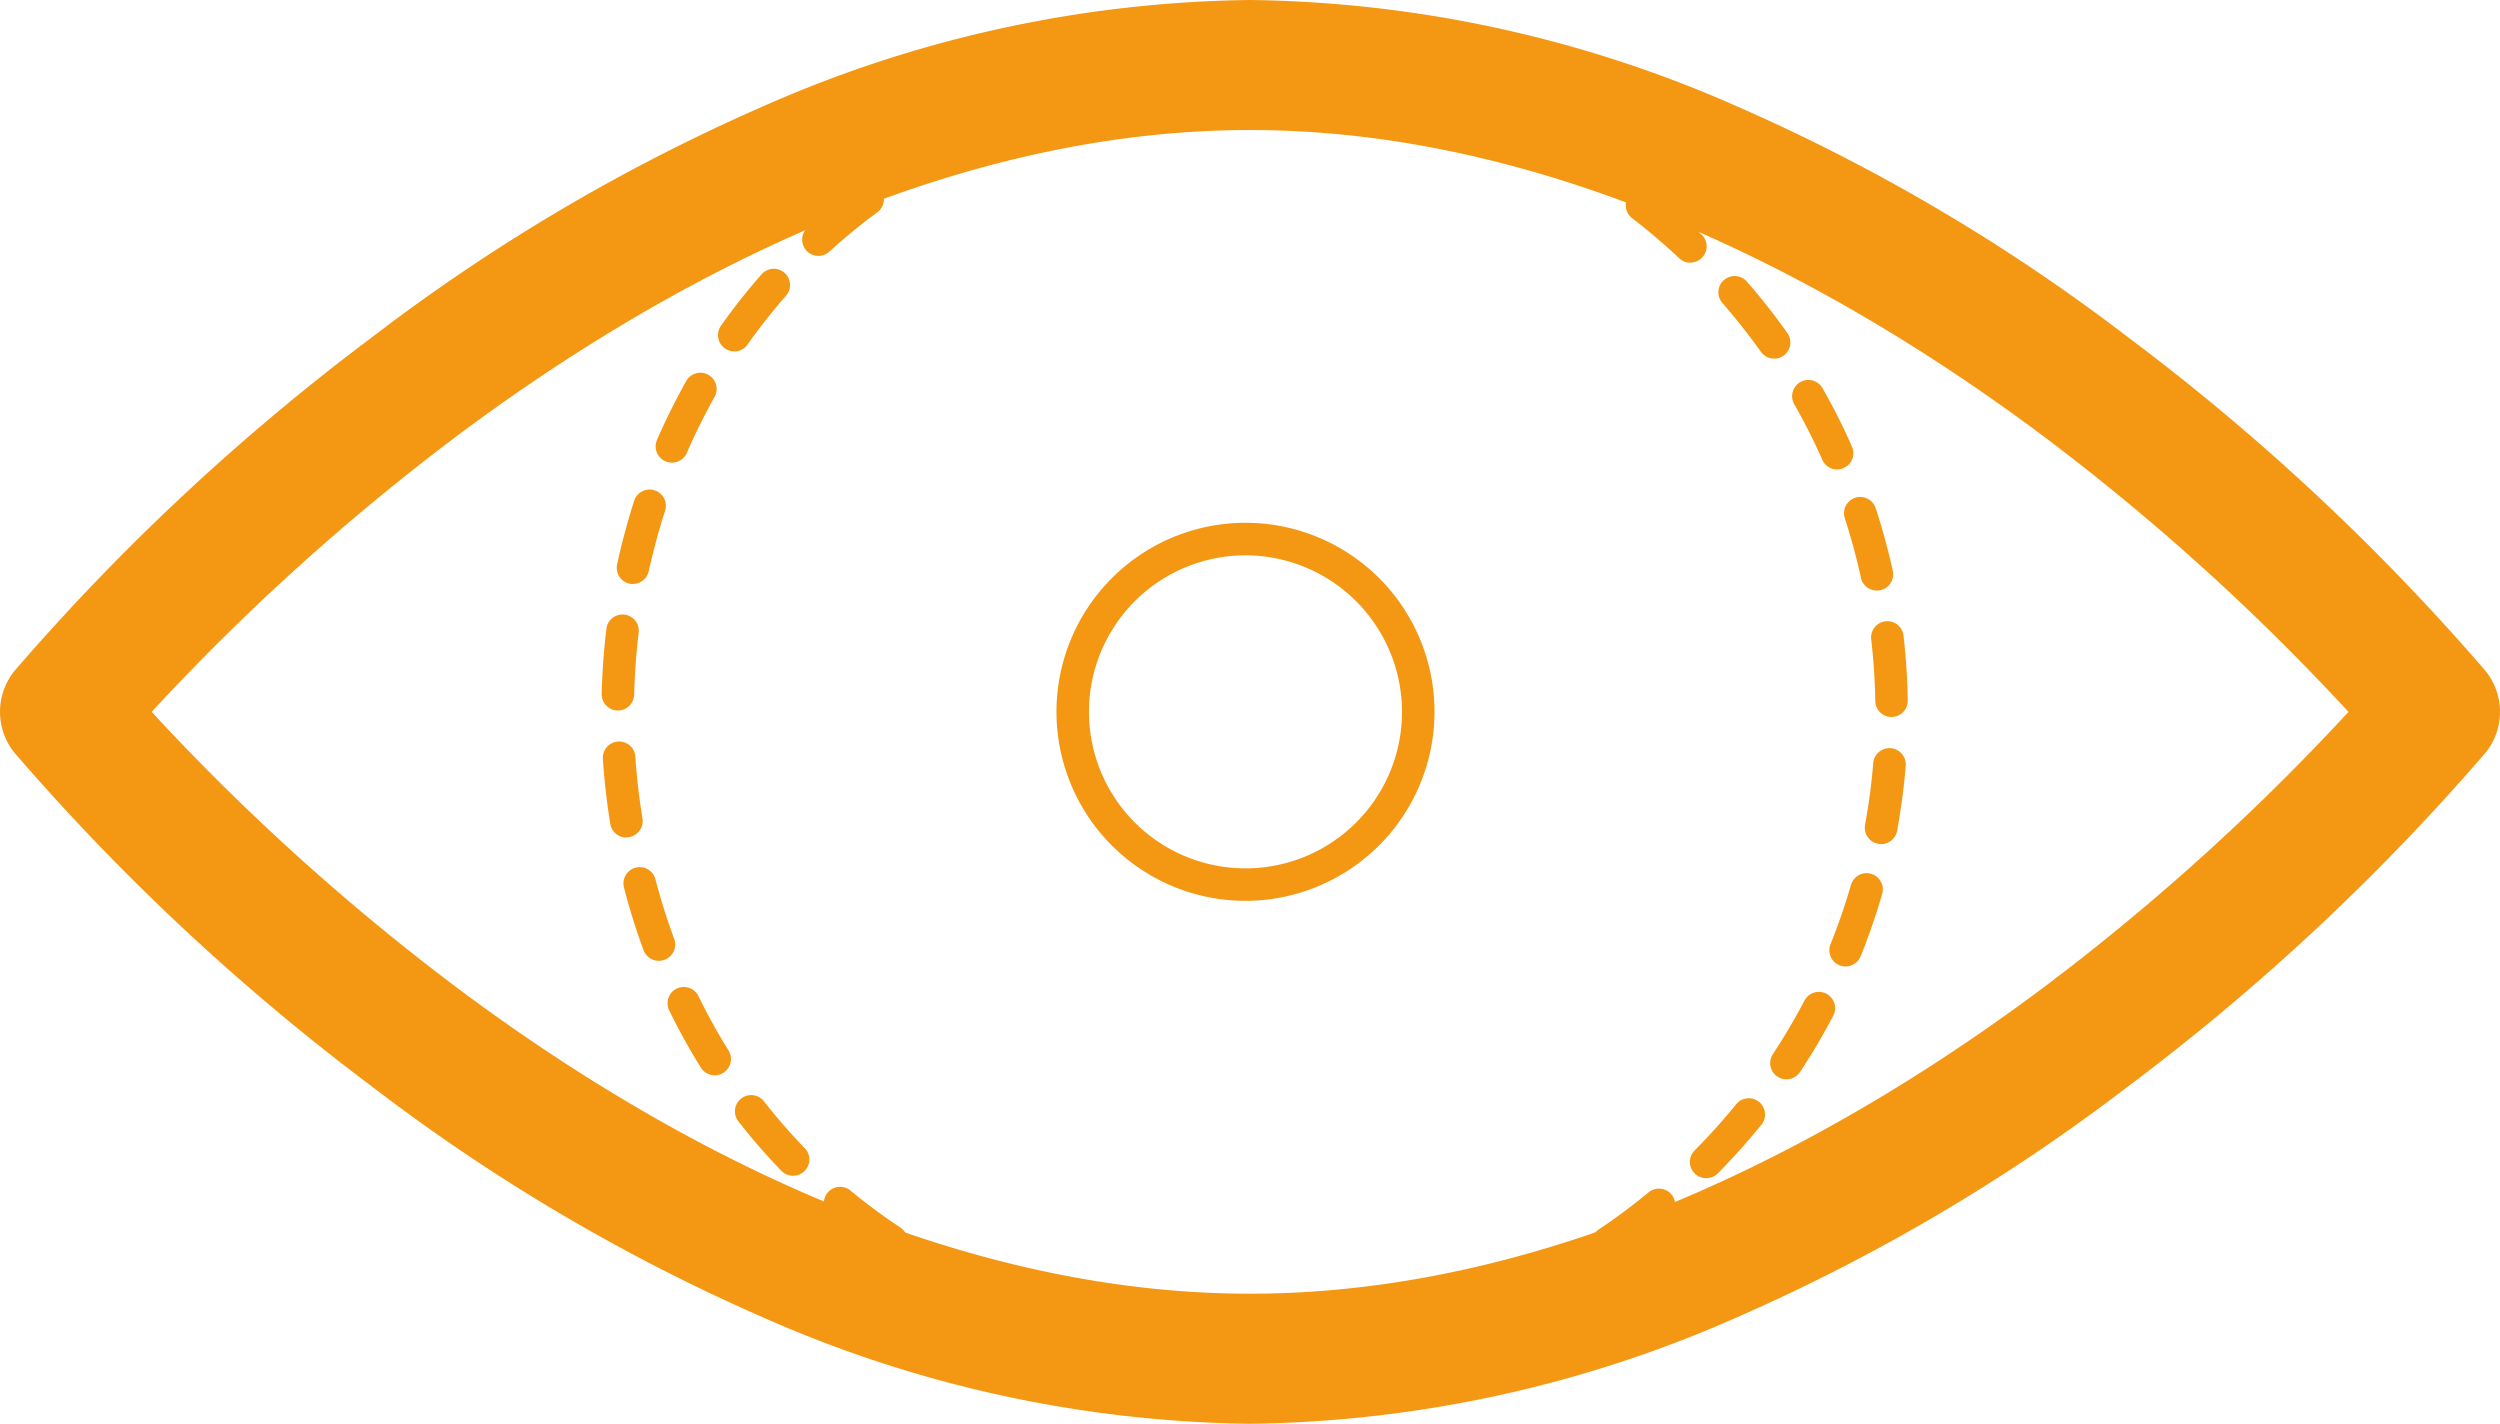 <svg xmlns="http://www.w3.org/2000/svg" width="76.909" height="43.797" viewBox="0 0 76.909 43.797"><g transform="translate(-1296.5 -3041.219)"><path d="M38.454,43.8a38.089,38.089,0,0,1-14.976-3.27,57.994,57.994,0,0,1-12.005-7.082A69.721,69.721,0,0,1,.454,23.167a2,2,0,0,1,0-2.537A69.721,69.721,0,0,1,11.473,10.353,57.994,57.994,0,0,1,23.478,3.27,38.089,38.089,0,0,1,38.454,0,38.089,38.089,0,0,1,53.431,3.27a57.994,57.994,0,0,1,12.005,7.082A69.721,69.721,0,0,1,76.455,20.63a2,2,0,0,1,0,2.537A69.721,69.721,0,0,1,65.436,33.445a57.994,57.994,0,0,1-12.005,7.082A38.089,38.089,0,0,1,38.454,43.8ZM4.666,21.9a70.214,70.214,0,0,0,9.291,8.41c5.758,4.329,14.682,9.489,24.5,9.489s18.739-5.16,24.5-9.489a70.215,70.215,0,0,0,9.291-8.41,70.214,70.214,0,0,0-9.291-8.41C57.193,9.16,48.27,4,38.454,4s-18.739,5.16-24.5,9.489A70.215,70.215,0,0,0,4.666,21.9Z" transform="translate(1296.5 3041.219)" fill="#f49712"/><path d="M37.949,41.79h-.023c-.673-.027-1.343-.078-1.993-.153a.5.5,0,1,1,.114-.993c.622.072,1.265.121,1.911.147.569,0,1.142-.026,1.705-.076a.5.5,0,1,1,.088,1C39.156,41.763,38.551,41.789,37.949,41.79Zm3.7-.348a.5.5,0,0,1-.093-.991A19.092,19.092,0,0,0,43.415,40a.5.5,0,0,1,.285.959,20.1,20.1,0,0,1-1.955.476A.5.5,0,0,1,41.65,41.442Zm-7.6-.1a.5.5,0,0,1-.1-.01c-.662-.132-1.317-.292-1.949-.477a.5.5,0,0,1,.281-.96c.6.177,1.23.33,1.863.456a.5.5,0,0,1-.1.99Zm11.356-1.012a.5.5,0,0,1-.19-.963c.587-.241,1.169-.515,1.73-.814a.5.5,0,1,1,.471.882c-.59.315-1.2.6-1.821.857A.5.5,0,0,1,45.408,40.325ZM30.29,40.23a.5.5,0,0,1-.185-.036,20.091,20.091,0,0,1-1.829-.839.5.5,0,1,1,.463-.887,19.09,19.09,0,0,0,1.738.8.5.5,0,0,1-.186.964Zm18.576-1.75a.5.5,0,0,1-.279-.916c.528-.353,1.044-.737,1.534-1.142a.5.5,0,1,1,.636.772c-.516.425-1.059.83-1.614,1.2A.5.5,0,0,1,48.867,38.48Zm-22.05-.065a.5.5,0,0,1-.276-.083,18.87,18.87,0,0,1-1.618-1.2.5.5,0,0,1,.639-.769A17.865,17.865,0,0,0,27.094,37.5a.5.5,0,0,1-.277.917ZM51.89,35.987a.5.5,0,0,1-.355-.852c.448-.451.878-.929,1.279-1.422a.5.5,0,0,1,.776.631c-.422.518-.874,1.022-1.345,1.5A.5.5,0,0,1,51.89,35.987ZM23.8,35.912a.5.5,0,0,1-.359-.152,18.858,18.858,0,0,1-1.323-1.521.5.5,0,1,1,.789-.615,17.853,17.853,0,0,0,1.253,1.44.5.5,0,0,1-.359.848Zm30.56-2.966a.5.5,0,0,1-.417-.775c.35-.531.677-1.085.972-1.647a.5.5,0,1,1,.886.465c-.31.592-.654,1.175-1.023,1.733A.5.5,0,0,1,54.362,32.945Zm-32.97-.123a.5.5,0,0,1-.425-.236,19.665,19.665,0,0,1-.975-1.762.5.5,0,0,1,.9-.439,18.658,18.658,0,0,0,.925,1.672.5.5,0,0,1-.424.764Zm34.791-3.348a.5.5,0,0,1-.464-.687,19.078,19.078,0,0,0,.624-1.807.5.5,0,1,1,.96.278,20.083,20.083,0,0,1-.657,1.9A.5.5,0,0,1,56.183,29.474ZM19.671,29.3a.5.5,0,0,1-.469-.327c-.231-.624-.434-1.269-.6-1.918a.5.5,0,1,1,.967-.254c.162.617.355,1.232.575,1.825a.5.5,0,0,1-.469.673Zm37.6-3.592a.5.5,0,0,1-.492-.59c.114-.624.2-1.262.251-1.9a.5.5,0,0,1,1,.082c-.055.667-.143,1.338-.264,1.995A.5.5,0,0,1,57.275,25.71Zm-38.6-.2a.5.5,0,0,1-.493-.42c-.107-.657-.184-1.329-.229-2a.5.5,0,1,1,1-.067c.043.636.117,1.276.219,1.9a.5.5,0,0,1-.494.58ZM57.594,21.8a.5.5,0,0,1-.5-.492c-.011-.637-.053-1.279-.127-1.909a.5.5,0,0,1,.993-.116c.077.662.122,1.337.133,2.007a.5.5,0,0,1-.491.508ZM18.41,21.6H18.4a.5.5,0,0,1-.487-.513c.017-.668.066-1.342.145-2a.5.5,0,0,1,.993.119c-.076.631-.122,1.274-.139,1.911A.5.5,0,0,1,18.41,21.6ZM57.14,17.91a.5.5,0,0,1-.488-.393,19.08,19.08,0,0,0-.5-1.844.5.5,0,0,1,.95-.311,20.088,20.088,0,0,1,.53,1.941.5.5,0,0,1-.489.607Zm-38.263-.2a.5.5,0,0,1-.489-.606c.142-.655.317-1.308.52-1.942a.5.5,0,1,1,.952.305c-.193.6-.36,1.225-.5,1.849A.5.5,0,0,1,18.877,17.706ZM55.92,14.185a.5.5,0,0,1-.457-.3c-.257-.58-.547-1.155-.862-1.707a.5.5,0,0,1,.869-.495c.331.581.636,1.186.907,1.8a.5.5,0,0,1-.457.7Zm-35.846-.211a.5.5,0,0,1-.459-.7,19.9,19.9,0,0,1,.893-1.8.5.5,0,1,1,.872.489,18.894,18.894,0,0,0-.848,1.713A.5.5,0,0,1,20.074,13.974Zm33.907-3.2a.5.5,0,0,1-.408-.211c-.368-.518-.766-1.023-1.183-1.5a.5.5,0,0,1,.754-.657c.439.5.858,1.036,1.245,1.581a.5.5,0,0,1-.407.789Zm-31.99-.223a.5.5,0,0,1-.408-.789,18.982,18.982,0,0,1,1.249-1.582.5.5,0,1,1,.751.661,17.98,17.98,0,0,0-1.183,1.5A.5.5,0,0,1,21.991,10.555ZM51.406,7.824a.5.5,0,0,1-.342-.136c-.463-.435-.953-.852-1.457-1.239a.5.5,0,0,1,.609-.793c.53.407,1.045.846,1.532,1.3a.5.5,0,0,1-.343.864ZM24.581,7.614a.5.5,0,0,1-.338-.869A18.773,18.773,0,0,1,25.8,5.467a.5.5,0,1,1,.592.806,17.77,17.77,0,0,0-1.475,1.211A.5.5,0,0,1,24.581,7.614ZM48.3,5.435a.5.5,0,0,1-.263-.075c-.54-.335-1.1-.647-1.673-.926a.5.5,0,1,1,.44-.9c.6.294,1.192.622,1.76.975a.5.5,0,0,1-.264.925ZM27.739,5.294a.5.5,0,0,1-.252-.932,19.708,19.708,0,0,1,1.79-.922.5.5,0,0,1,.412.911,18.7,18.7,0,0,0-1.7.875A.5.5,0,0,1,27.739,5.294ZM44.778,3.712A.5.5,0,0,1,44.6,3.68a19.073,19.073,0,0,0-1.824-.573.5.5,0,1,1,.252-.968,20.077,20.077,0,0,1,1.92.6.5.5,0,0,1-.174.969Zm-13.47-.035a.5.5,0,0,1-.161-.974c.624-.212,1.274-.4,1.93-.556a.5.5,0,1,1,.233.972c-.626.15-1.246.329-1.842.531A.5.5,0,0,1,31.308,3.677Zm3.812-.919a.5.5,0,0,1-.074-.994c.647-.1,1.317-.173,1.989-.221a.5.5,0,1,1,.072,1c-.646.047-1.29.118-1.912.213A.5.5,0,0,1,35.12,2.758Zm5.865-.033a.5.5,0,0,1-.077-.006c-.626-.1-1.266-.164-1.9-.2a.5.5,0,0,1,.054-1c.669.036,1.342.107,2,.209a.5.5,0,0,1-.076.994Z" transform="translate(1297.097 3041.477)" fill="#f49712"/><path d="M34.131,23.61A5.815,5.815,0,1,1,39.946,17.8,5.822,5.822,0,0,1,34.131,23.61Zm0-10.629A4.815,4.815,0,1,0,38.946,17.8,4.821,4.821,0,0,0,34.131,12.981Z" transform="translate(1300.685 3045.322)" fill="#f49712"/></g></svg>